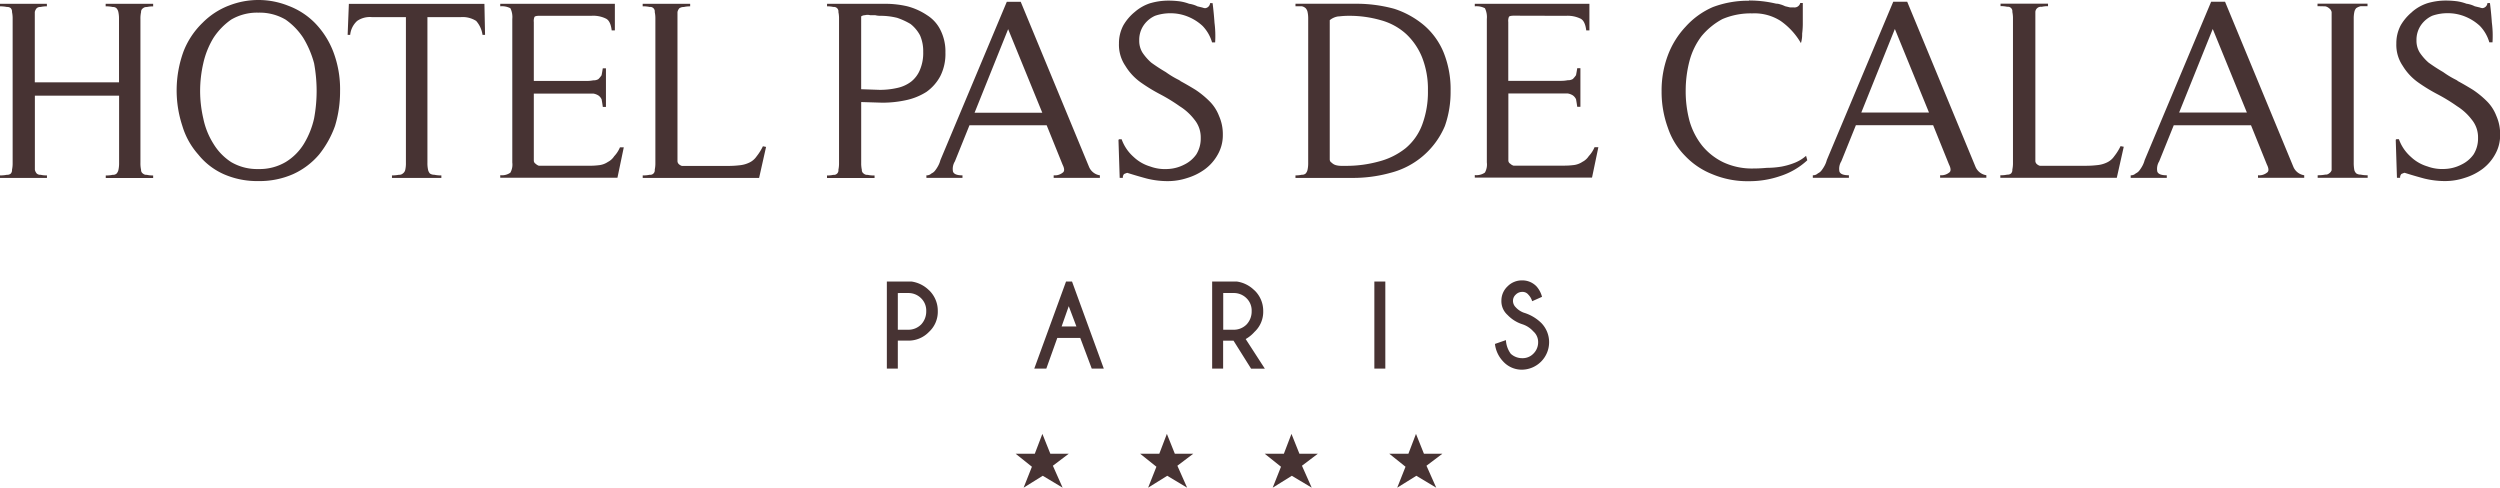 <svg height="40" viewBox="0 0 205.024 40" width="205.024" xmlns="http://www.w3.org/2000/svg"><g fill="#473333" fill-rule="evenodd"><path d="m85.477 142.315-2.8-6.854-2.752 6.854zm-12.877-8.932a7.911 7.911 0 0 1 1.818.207 5.312 5.312 0 0 1 1.61.727 2.991 2.991 0 0 1 1.09 1.2 3.918 3.918 0 0 1 .416 1.869 4.032 4.032 0 0 1 -.416 1.921 3.73 3.73 0 0 1 -1.142 1.3 5.08 5.08 0 0 1 -1.662.676 9.016 9.016 0 0 1 -1.973.209l-1.715-.052v4.985a2.452 2.452 0 0 0 .053.571.346.346 0 0 0 .157.314.422.422 0 0 0 .314.1 2.417 2.417 0 0 0 .572.052v.208h-3.9v-.208a2.138 2.138 0 0 0 .519-.052.369.369 0 0 0 .416-.416 2.494 2.494 0 0 0 .052-.571v-11.794a2.487 2.487 0 0 0 -.052-.571.367.367 0 0 0 -.312-.415.382.382 0 0 0 -.1 0 2.139 2.139 0 0 0 -.519-.053v-.207zm.935 1.142a5.551 5.551 0 0 0 -1.351-.157 1.723 1.723 0 0 1 -.415-.052h-.416a.845.845 0 0 0 -.415 0 .557.557 0 0 0 -.314.1v5.972l1.506.052a6.43 6.43 0 0 0 1.454-.157 2.875 2.875 0 0 0 1.142-.52 2.376 2.376 0 0 0 .727-.986 3.529 3.529 0 0 0 .259-1.453 3.24 3.24 0 0 0 -.259-1.35 2.959 2.959 0 0 0 -.779-.935 5.77 5.77 0 0 0 -1.143-.52m9.036-1.3h1.142l5.609 13.553a1.146 1.146 0 0 0 .883.676v.208h-3.79v-.208a1.01 1.01 0 0 0 .727-.208q.26-.157 0-.676l-1.3-3.218h-6.333l-1.194 2.959a1.17 1.17 0 0 0 -.157.833q.1.314.778.314v.208h-2.958v-.208a.561.561 0 0 0 .416-.157.764.764 0 0 0 .314-.259 2.661 2.661 0 0 0 .26-.414 1.971 1.971 0 0 0 .157-.416zm27.212 1.194a1.385 1.385 0 0 0 -.727.314v11.426a.3.3 0 0 0 .157.259.784.784 0 0 0 .363.208 1.687 1.687 0 0 0 .416.052h.314a10.019 10.019 0 0 0 2.8-.364 5.861 5.861 0 0 0 2.181-1.09 4.606 4.606 0 0 0 1.35-1.921 7.659 7.659 0 0 0 .471-2.8 7.085 7.085 0 0 0 -.471-2.7 5.37 5.37 0 0 0 -1.3-1.923 5.05 5.05 0 0 0 -2.077-1.142 9.27 9.27 0 0 0 -2.7-.363 6.141 6.141 0 0 0 -.778.052m-2.493.207a2.488 2.488 0 0 0 -.052-.571.655.655 0 0 0 -.157-.314.672.672 0 0 0 -.314-.157h-.52v-.207h4.882a11.725 11.725 0 0 1 3.218.414 7.279 7.279 0 0 1 2.441 1.351 5.885 5.885 0 0 1 1.609 2.233 8.073 8.073 0 0 1 .571 3.168 8.38 8.38 0 0 1 -.467 2.856 6.607 6.607 0 0 1 -4.467 3.845 11.459 11.459 0 0 1 -3.061.416h-4.727v-.208a2.139 2.139 0 0 0 .52-.052.428.428 0 0 0 .314-.1.654.654 0 0 0 .157-.314 2.5 2.5 0 0 0 .052-.571zm-12.93-1.3a5.3 5.3 0 0 1 1.454-.206 7.219 7.219 0 0 1 .883.052 3.613 3.613 0 0 1 .831.208 1.541 1.541 0 0 1 .26.052 2.034 2.034 0 0 1 .416.157l.415.1a.857.857 0 0 0 .208.052.447.447 0 0 0 .415-.416h.207q.1.778.157 1.611a8.48 8.48 0 0 1 .052 1.609h-.253a3.227 3.227 0 0 0 -.778-1.35 3.925 3.925 0 0 0 -1.246-.779 3.714 3.714 0 0 0 -1.35-.259 3.788 3.788 0 0 0 -1.3.207 2.266 2.266 0 0 0 -.935.779 2.115 2.115 0 0 0 -.363 1.246 1.831 1.831 0 0 0 .26.986 4.19 4.19 0 0 0 .727.831q.571.414 1.194.778a7.436 7.436 0 0 0 1.246.728l-.157-.052q.676.363 1.351.778a7.5 7.5 0 0 1 1.142.935 3.408 3.408 0 0 1 .779 1.2 3.682 3.682 0 0 1 .314 1.558 3.188 3.188 0 0 1 -.415 1.61 3.757 3.757 0 0 1 -1.038 1.194 4.773 4.773 0 0 1 -1.454.727 5.062 5.062 0 0 1 -1.61.261 7.04 7.04 0 0 1 -1.713-.209q-.779-.208-1.61-.471a1.945 1.945 0 0 0 -.26.1.424.424 0 0 0 -.1.314h-.259l-.1-3.116.052-.053h.208a3.488 3.488 0 0 0 .986 1.454 3.372 3.372 0 0 0 1.351.779 3.526 3.526 0 0 0 1.453.208 3.234 3.234 0 0 0 1.35-.363 2.576 2.576 0 0 0 .983-.833 2.457 2.457 0 0 0 .363-1.35 2.281 2.281 0 0 0 -.519-1.506 4.551 4.551 0 0 0 -1.2-1.091 14.183 14.183 0 0 0 -1.61-.987 13.9 13.9 0 0 1 -1.61-.986 4.6 4.6 0 0 1 -1.246-1.35 3.052 3.052 0 0 1 -.52-1.818 3.126 3.126 0 0 1 .364-1.506 4 4 0 0 1 .934-1.09 3.617 3.617 0 0 1 1.3-.728m103.445.728a3.617 3.617 0 0 1 1.3-.728 5.3 5.3 0 0 1 1.454-.206 7.223 7.223 0 0 1 .883.052 3.61 3.61 0 0 1 .83.208 1.568 1.568 0 0 1 .261.052 2.013 2.013 0 0 1 .415.157l.416.1a.857.857 0 0 0 .208.052.447.447 0 0 0 .416-.416h.208q.1.778.157 1.611a8.35 8.35 0 0 1 .052 1.609h-.261a3.214 3.214 0 0 0 -.779-1.35 3.959 3.959 0 0 0 -1.245-.779 3.723 3.723 0 0 0 -1.351-.259 3.788 3.788 0 0 0 -1.3.207 2.263 2.263 0 0 0 -.934.778 2.121 2.121 0 0 0 -.364 1.246 1.832 1.832 0 0 0 .26.986 4.215 4.215 0 0 0 .727.831q.572.414 1.2.778a7.386 7.386 0 0 0 1.246.728l-.157-.052q.676.363 1.35.779a7.544 7.544 0 0 1 1.143.935 3.416 3.416 0 0 1 .778 1.2 3.694 3.694 0 0 1 .314 1.558 3.189 3.189 0 0 1 -.416 1.61 3.748 3.748 0 0 1 -1.038 1.194 4.75 4.75 0 0 1 -1.453.727 5.064 5.064 0 0 1 -1.611.261 7.039 7.039 0 0 1 -1.712-.209q-.78-.208-1.61-.471a1.935 1.935 0 0 0 -.259.1.421.421 0 0 0 -.105.314h-.259l-.1-3.116.052-.053h.208a3.48 3.48 0 0 0 .986 1.454 3.354 3.354 0 0 0 1.35.779 3.524 3.524 0 0 0 1.453.208 3.237 3.237 0 0 0 1.351-.363 2.573 2.573 0 0 0 .986-.831 2.458 2.458 0 0 0 .364-1.35 2.273 2.273 0 0 0 -.52-1.506 4.562 4.562 0 0 0 -1.194-1.091 14.383 14.383 0 0 0 -1.611-.986 13.9 13.9 0 0 1 -1.61-.986 4.6 4.6 0 0 1 -1.246-1.35 3.047 3.047 0 0 1 -.519-1.818 3.127 3.127 0 0 1 .363-1.506 4.015 4.015 0 0 1 .935-1.09m-19.112 8.253h5.557l-2.8-6.854zm-20.512 0-2.8-6.854-2.753 6.854zm5.867-8.724v-.207h3.894v.207a2.137 2.137 0 0 0 -.519.053.452.452 0 0 0 -.52.417v12.2a.355.355 0 0 0 .1.261.665.665 0 0 0 .26.157h3.721a7.987 7.987 0 0 0 .987-.052 2.338 2.338 0 0 0 .778-.208 1.487 1.487 0 0 0 .623-.52 4.333 4.333 0 0 0 .519-.831l.261.052-.571 2.545h-9.551v-.208a2.4 2.4 0 0 0 .571-.052.422.422 0 0 0 .314-.1.414.414 0 0 0 .1-.314 2.492 2.492 0 0 0 .052-.571v-11.79a2.485 2.485 0 0 0 -.052-.571.368.368 0 0 0 -.418-.418 2.4 2.4 0 0 0 -.571-.053m-8.777-.363h1.143l5.608 13.553a1.148 1.148 0 0 0 .884.676v.208h-3.791v-.208a1.018 1.018 0 0 0 .727-.208q.258-.157 0-.676l-1.3-3.218h-6.336l-1.194 2.959a1.179 1.179 0 0 0 -.157.833q.1.314.779.314v.208h-2.96v-.208a.559.559 0 0 0 .415-.157.774.774 0 0 0 .314-.259 2.8 2.8 0 0 0 .261-.414 2.031 2.031 0 0 0 .157-.416zm34.794.366v-.207h4.1v.207h-.559a1.188 1.188 0 0 0 -.363.157.651.651 0 0 0 -.157.314 2.486 2.486 0 0 0 -.052.571v11.789a3.191 3.191 0 0 0 .052.623.625.625 0 0 0 .157.259.635.635 0 0 0 .363.1 2.41 2.41 0 0 0 .571.052v.208h-4.1v-.208a3.192 3.192 0 0 0 .623-.052.422.422 0 0 0 .314-.1.5.5 0 0 0 .208-.259v-12.97a.512.512 0 0 0 -.208-.314.669.669 0 0 0 -.314-.157zm-8.724-.363h1.141l5.609 13.553a1.146 1.146 0 0 0 .883.676v.208h-3.791v-.208a1.01 1.01 0 0 0 .727-.208q.26-.157 0-.676l-1.3-3.218h-6.335l-1.194 2.959a1.179 1.179 0 0 0 -.157.833q.1.314.779.314v.208h-2.961v-.208a.561.561 0 0 0 .416-.157.775.775 0 0 0 .314-.259 2.7 2.7 0 0 0 .26-.414 2.128 2.128 0 0 0 .157-.416zm-57.176 1.142c-.242 0-.38.035-.414.1a.857.857 0 0 0 -.052.414v4.83h4.309a2.909 2.909 0 0 0 .571-.052.73.73 0 0 0 .416-.1 2.075 2.075 0 0 0 .26-.314q.051-.259.1-.571h.26v3.167h-.26q-.052-.364-.1-.623a.8.8 0 0 0 -.26-.314 1.135 1.135 0 0 0 -.416-.157h-4.873v5.5a.306.306 0 0 0 .157.261.652.652 0 0 0 .261.157h4.1a6.371 6.371 0 0 0 .882-.052 1.644 1.644 0 0 0 .676-.26 1.346 1.346 0 0 0 .52-.471 2.411 2.411 0 0 0 .471-.727h.314l-.52 2.493h-9.614v-.208a1.2 1.2 0 0 0 .831-.208 1.355 1.355 0 0 0 .157-.831v-11.762a1.64 1.64 0 0 0 -.157-.883 1.516 1.516 0 0 0 -.831-.157v-.207h9.4v2.181h-.26q-.1-.83-.52-.986a2.4 2.4 0 0 0 -1.142-.208zm19.267-1.245a9.588 9.588 0 0 1 2.233.259.972.972 0 0 1 .314.052 2.034 2.034 0 0 1 .416.157l.416.1h.314a.48.48 0 0 0 .519-.364h.209v1.684a6.536 6.536 0 0 1 -.053.831 2.467 2.467 0 0 1 -.1.778 5.7 5.7 0 0 0 -1.661-1.818 3.976 3.976 0 0 0 -2.336-.622 5.912 5.912 0 0 0 -2.441.466 5.747 5.747 0 0 0 -1.713 1.4 5.808 5.808 0 0 0 -.986 2.026 9.627 9.627 0 0 0 -.314 2.441 9.439 9.439 0 0 0 .314 2.492 5.882 5.882 0 0 0 1.038 2.025 5.119 5.119 0 0 0 1.713 1.351 5.519 5.519 0 0 0 2.492.519q.519 0 1.09-.053a7.351 7.351 0 0 0 1.2-.1 5.712 5.712 0 0 0 1.09-.314 3.225 3.225 0 0 0 .935-.571l.1.363a5.908 5.908 0 0 1 -2.233 1.3 7.706 7.706 0 0 1 -2.544.416 7.426 7.426 0 0 1 -3.012-.572 6.221 6.221 0 0 1 -2.233-1.506 5.926 5.926 0 0 1 -1.406-2.288 8.606 8.606 0 0 1 -.52-3.012 8.181 8.181 0 0 1 .52-2.96 7 7 0 0 1 1.455-2.336 6.457 6.457 0 0 1 2.233-1.606 8.164 8.164 0 0 1 2.96-.519m-67.245 23.741a2.336 2.336 0 0 1 .718 1.708 2.239 2.239 0 0 1 -.719 1.707 2.33 2.33 0 0 1 -1.707.719h-.852v2.294h-.9v-7.141h2.022a2.544 2.544 0 0 1 1.438.719m-2.56.225v3.01h.853a1.471 1.471 0 0 0 1.077-.45 1.558 1.558 0 0 0 .4-1.078 1.4 1.4 0 0 0 -.4-1.034 1.47 1.47 0 0 0 -1.077-.449zm14.645 2.74-.628-1.663-.584 1.663zm-.359-3.684 2.605 7.141h-.988l-.942-2.515h-1.883l-.9 2.515h-.988l2.605-7.141zm12.4 3.954h.854a1.469 1.469 0 0 0 1.078-.45 1.557 1.557 0 0 0 .4-1.078 1.4 1.4 0 0 0 -.4-1.034 1.471 1.471 0 0 0 -1.078-.449h-.854zm2.561-3.235a2.335 2.335 0 0 1 .719 1.708 2.242 2.242 0 0 1 -.719 1.707 2.818 2.818 0 0 1 -.719.584l1.57 2.426h-1.128l-1.438-2.291h-.854v2.288h-.9v-7.141h2.022a2.544 2.544 0 0 1 1.438.719m10.742 6.422h-.9v-7.141h.9zm10.693-6.065a.685.685 0 0 0 -.224.494.736.736 0 0 0 .224.54 1.661 1.661 0 0 0 .674.449 3.483 3.483 0 0 1 1.437.854 2.255 2.255 0 0 1 -1.57 3.816 2.06 2.06 0 0 1 -1.57-.673 2.483 2.483 0 0 1 -.674-1.438l.9-.314a2.057 2.057 0 0 0 .4 1.123 1.378 1.378 0 0 0 .942.359 1.22 1.22 0 0 0 .9-.359 1.3 1.3 0 0 0 .4-.942 1.154 1.154 0 0 0 -.4-.9 2.035 2.035 0 0 0 -.9-.583 2.915 2.915 0 0 1 -1.213-.764 1.508 1.508 0 0 1 -.5-1.169 1.6 1.6 0 0 1 .5-1.168 1.648 1.648 0 0 1 1.213-.494 1.6 1.6 0 0 1 1.168.494 2.053 2.053 0 0 1 .45.854l-.808.359a1.287 1.287 0 0 0 -.314-.539.6.6 0 0 0 -.494-.224.734.734 0 0 0 -.539.224m-86.5-22.758h-2.752v11.943a2.494 2.494 0 0 0 .052.571.655.655 0 0 0 .157.314.641.641 0 0 0 .363.1 2.409 2.409 0 0 0 .571.052v.208h-4.051v-.208a2.91 2.91 0 0 0 .571-.052.422.422 0 0 0 .314-.1.5.5 0 0 0 .207-.314 2.409 2.409 0 0 0 .052-.571v-11.945h-2.806a1.826 1.826 0 0 0 -1.194.314 1.785 1.785 0 0 0 -.571 1.143h-.208l.1-2.543h11.117l.052 2.543h-.208a2.188 2.188 0 0 0 -.52-1.143 2.064 2.064 0 0 0 -1.246-.314m11.84.1a2.4 2.4 0 0 0 -1.142-.208h-4.258c-.242 0-.381.035-.415.1a.858.858 0 0 0 -.052.414v4.83h4.31a2.909 2.909 0 0 0 .571-.052.73.73 0 0 0 .416-.1 2.025 2.025 0 0 0 .259-.314q.053-.259.1-.571h.26v3.167h-.257q-.051-.364-.1-.623a.788.788 0 0 0 -.259-.314 1.136 1.136 0 0 0 -.416-.157h-4.884v5.5a.306.306 0 0 0 .157.261.661.661 0 0 0 .259.157h4.1a6.382 6.382 0 0 0 .883-.052 1.626 1.626 0 0 0 .675-.26 1.338 1.338 0 0 0 .519-.471 2.388 2.388 0 0 0 .471-.727h.314l-.52 2.493h-9.611v-.208a1.2 1.2 0 0 0 .831-.208 1.355 1.355 0 0 0 .157-.831v-11.771a1.64 1.64 0 0 0 -.157-.883 1.516 1.516 0 0 0 -.831-.157v-.207h9.4v2.181h-.26q-.1-.83-.52-.986m3.061-.986v-.207h3.894v.209a2.139 2.139 0 0 0 -.52.053.639.639 0 0 0 -.363.1.655.655 0 0 0 -.157.314v12.2a.353.353 0 0 0 .1.261.662.662 0 0 0 .259.157h3.739a7.993 7.993 0 0 0 .987-.052 2.339 2.339 0 0 0 .778-.208 1.487 1.487 0 0 0 .623-.52 4.339 4.339 0 0 0 .52-.831l.259.052-.571 2.545h-9.545v-.208a2.41 2.41 0 0 0 .571-.052.368.368 0 0 0 .415-.416 2.493 2.493 0 0 0 .052-.571v-11.788a2.485 2.485 0 0 0 -.052-.571.367.367 0 0 0 -.31-.415.394.394 0 0 0 -.105 0 2.411 2.411 0 0 0 -.571-.053m-31.52.519a4.193 4.193 0 0 0 -2.233.572 5.452 5.452 0 0 0 -1.454 1.505 6.882 6.882 0 0 0 -.831 2.077 10.225 10.225 0 0 0 -.259 2.285 10.044 10.044 0 0 0 .259 2.233 6.215 6.215 0 0 0 .831 2.076 4.661 4.661 0 0 0 1.454 1.506 4.205 4.205 0 0 0 2.233.571 4.21 4.21 0 0 0 2.233-.571 4.473 4.473 0 0 0 1.506-1.506 6.9 6.9 0 0 0 .831-2.076 12.4 12.4 0 0 0 .208-2.233 12.682 12.682 0 0 0 -.208-2.285 8.009 8.009 0 0 0 -.883-2.077 5.46 5.46 0 0 0 -1.453-1.505 4.193 4.193 0 0 0 -2.233-.572m-2.441-.57a6.6 6.6 0 0 1 4.881 0 6.022 6.022 0 0 1 2.181 1.4 6.955 6.955 0 0 1 1.507 2.336 8.623 8.623 0 0 1 .571 3.271 9.671 9.671 0 0 1 -.415 2.856 8.115 8.115 0 0 1 -1.3 2.336 6.1 6.1 0 0 1 -2.129 1.61 6.8 6.8 0 0 1 -2.856.572 6.784 6.784 0 0 1 -2.856-.572 5.6 5.6 0 0 1 -2.077-1.61 6.158 6.158 0 0 1 -1.3-2.336 9.316 9.316 0 0 1 .1-6.127 6.582 6.582 0 0 1 1.558-2.336 6.149 6.149 0 0 1 2.129-1.4m-8.984 1.09a2.487 2.487 0 0 0 -.052-.57.655.655 0 0 0 -.157-.314.425.425 0 0 0 -.314-.1 2.411 2.411 0 0 0 -.571-.053v-.207h3.895v.211a2.139 2.139 0 0 0 -.52.053.424.424 0 0 0 -.314.1.349.349 0 0 0 -.157.314 2.4 2.4 0 0 0 -.052.571v11.789a2.409 2.409 0 0 0 .052.571.346.346 0 0 0 .157.314.422.422 0 0 0 .314.1 2.139 2.139 0 0 0 .52.052v.208h-3.887v-.208a2.409 2.409 0 0 0 .571-.052.422.422 0 0 0 .314-.1.651.651 0 0 0 .157-.314 2.494 2.494 0 0 0 .052-.571v-5.508h-6.907v6.076a.655.655 0 0 0 .157.314.422.422 0 0 0 .314.1 2.14 2.14 0 0 0 .52.052v.208h-3.851v-.208a2.909 2.909 0 0 0 .571-.052.422.422 0 0 0 .314-.1.418.418 0 0 0 .1-.314 2.494 2.494 0 0 0 .052-.571v-11.791a2.487 2.487 0 0 0 -.052-.571.421.421 0 0 0 -.1-.314.424.424 0 0 0 -.314-.1 2.846 2.846 0 0 0 -.571-.053v-.207h3.845v.207a2.139 2.139 0 0 0 -.52.053.424.424 0 0 0 -.314.1.662.662 0 0 0 -.157.314v5.763h6.907z" transform="translate(0 -133.071)"/><path d="m148.232 181.026.8 1.8-1.63-.977-1.57.977.681-1.718-1.334-1.066h1.57l.622-1.629.652 1.629h1.511z" transform="translate(-31.247 -142.831)"/><path d="m135.218 181.026.8 1.8-1.63-.977-1.57.977.681-1.718-1.334-1.066h1.57l.622-1.629.652 1.629h1.511z" transform="translate(-28.445 -142.831)"/><path d="m122.2 181.026.8 1.8-1.63-.977-1.57.977.681-1.718-1.334-1.066h1.57l.622-1.629.652 1.629h1.511z" transform="translate(-25.644 -142.831)"/><path d="m109.19 181.026.8 1.8-1.63-.977-1.57.977.681-1.718-1.334-1.066h1.57l.622-1.629.652 1.629h1.511z" transform="translate(-22.844 -142.831)"/></g></svg>